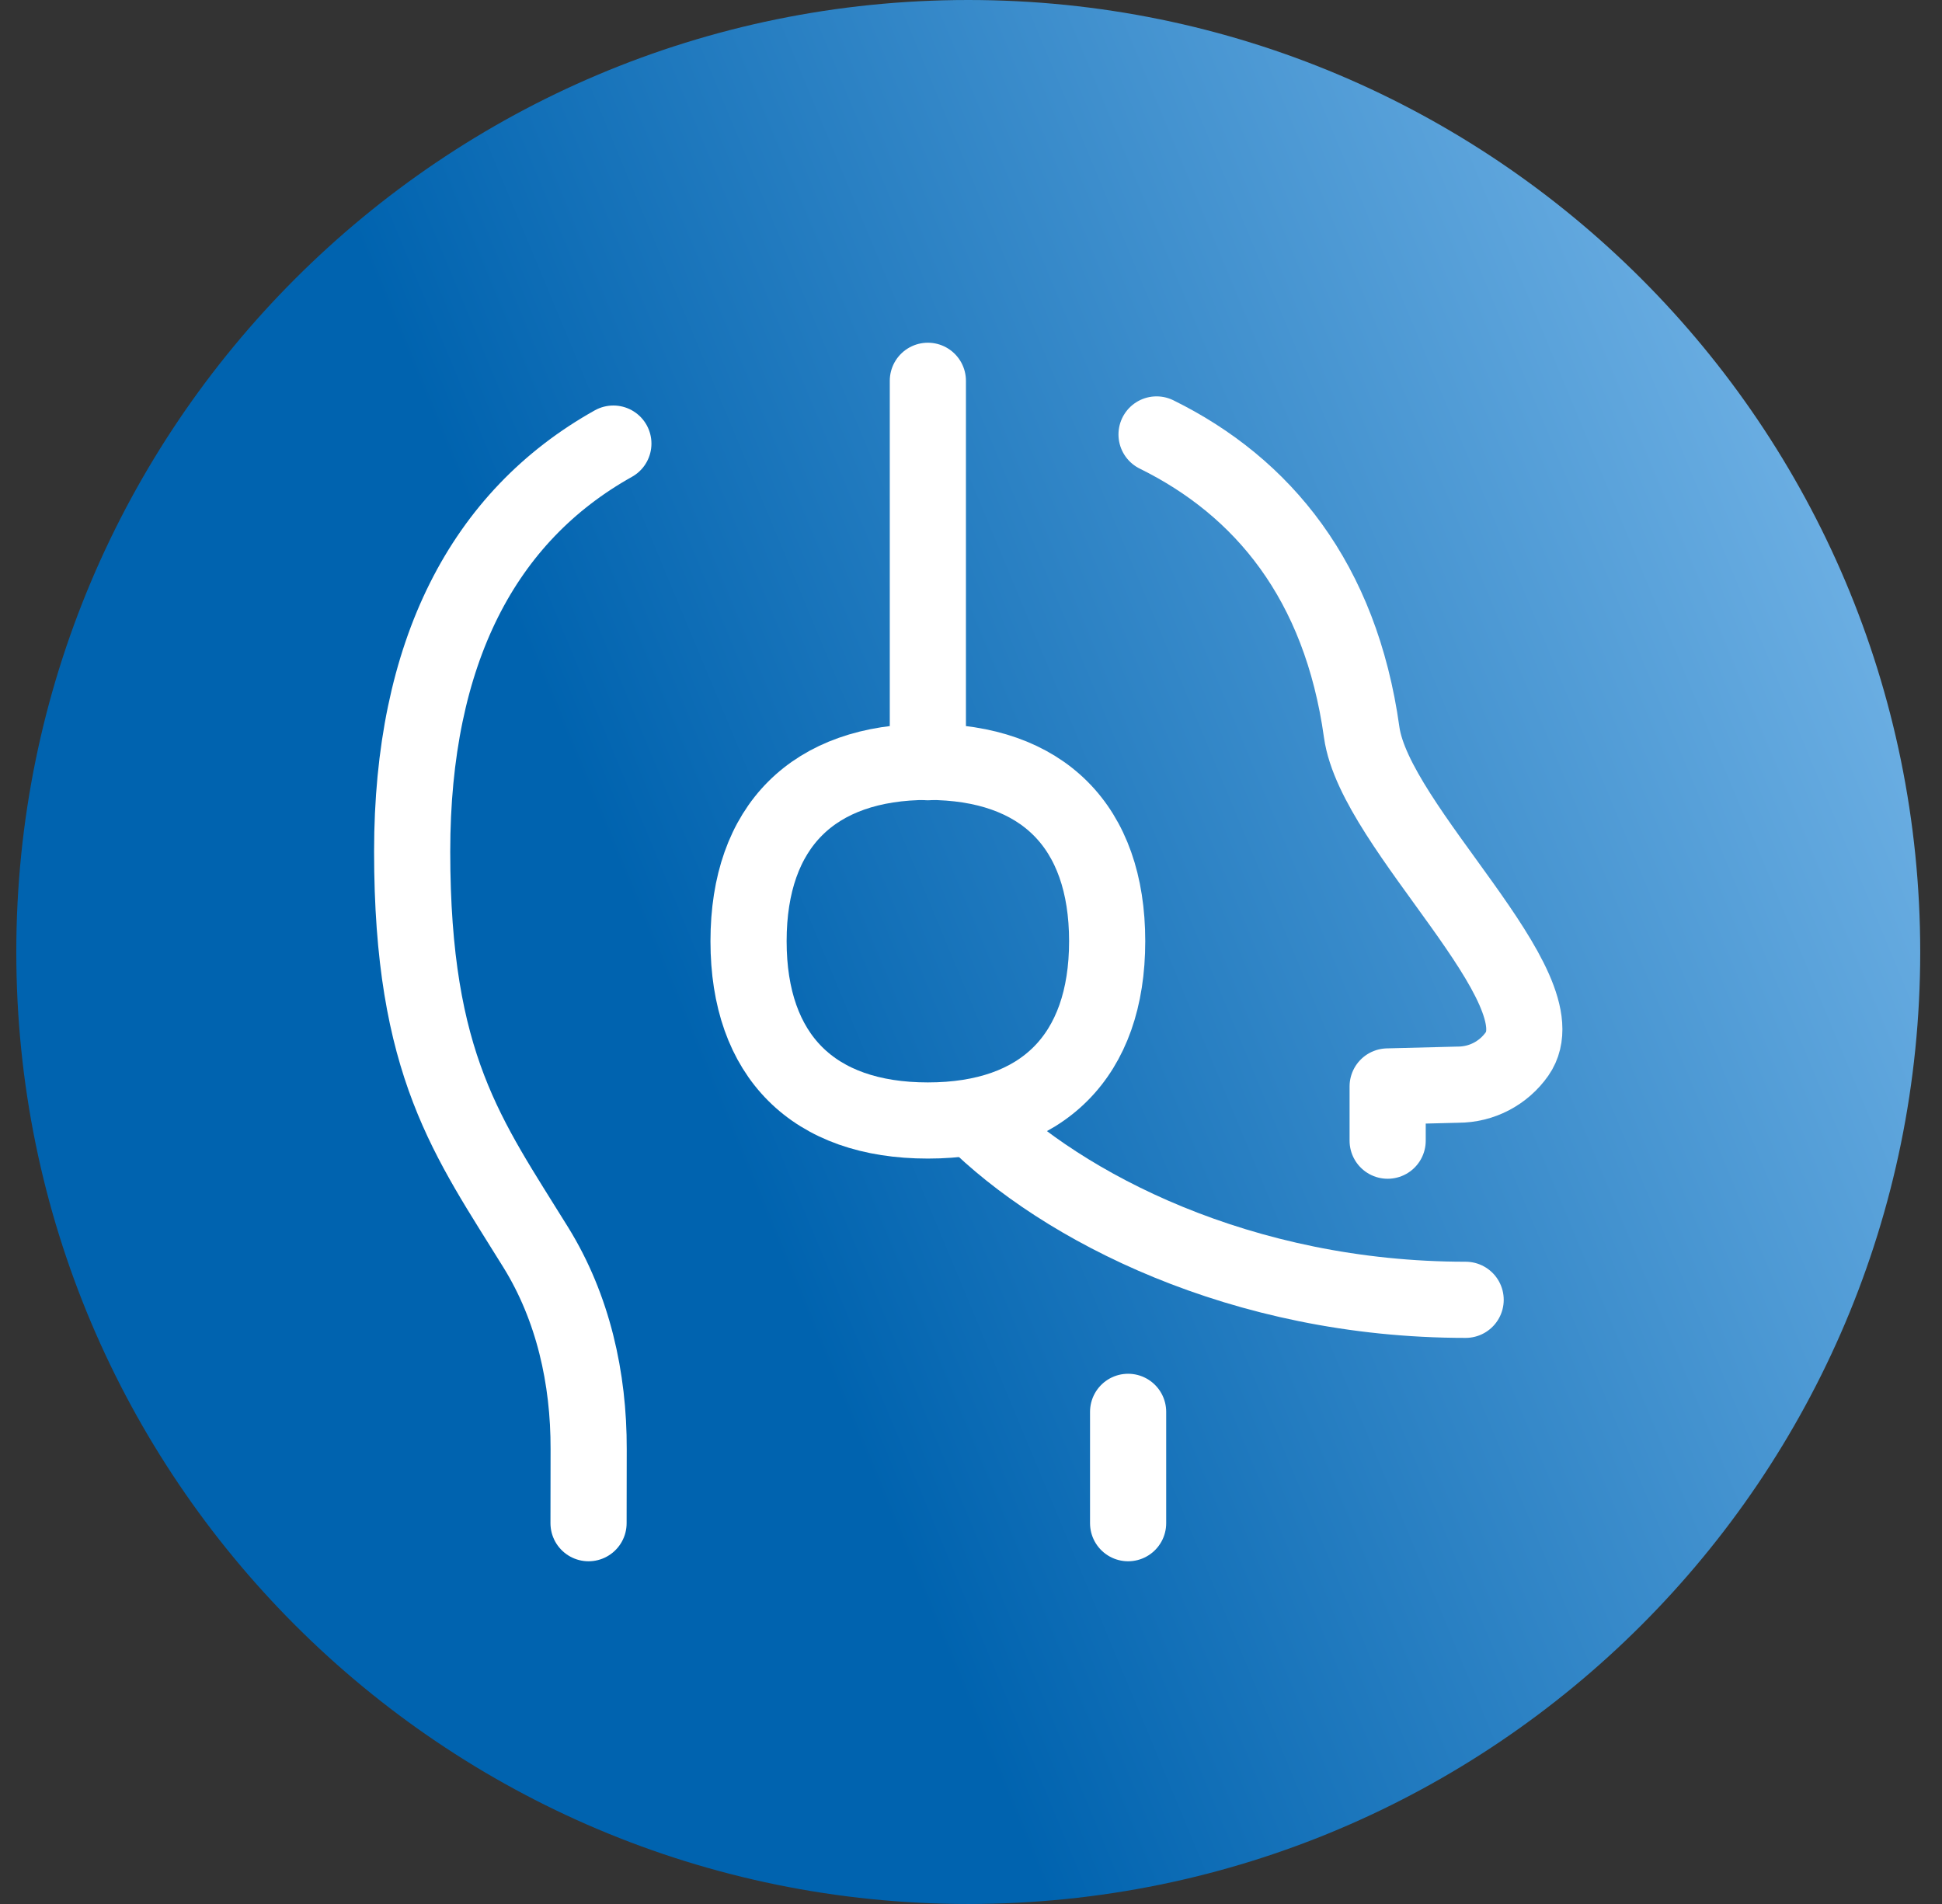 <?xml version="1.0" encoding="UTF-8"?>
<svg xmlns="http://www.w3.org/2000/svg" width="51" height="50" viewBox="0 0 51 50" fill="none">
  <rect x="0" y="0" width="51" height="50" fill="#333333" stroke="none"/>
  <path d="M0.428 25C0.428 11.193 11.621 0 25.428 0C39.235 0 50.428 11.193 50.428 25C50.428 38.807 39.235 50 25.428 50C11.621 50 0.428 38.807 0.428 25Z" fill="url(#paint0_linear_2375_11191)"></path>
  <path d="M24.367 20.016V10" stroke="white" stroke-width="2" stroke-linecap="round" stroke-linejoin="round"></path>
  <path d="M25.54 29.342C27.895 31.697 32.604 34.134 38.49 34.134" stroke="white" stroke-width="2" stroke-linecap="round" stroke-linejoin="round"></path>
  <path d="M15.456 40C15.456 39.433 15.457 38.737 15.459 38.054C15.464 36.193 15.051 34.342 14.072 32.759C12.294 29.883 10.824 27.993 10.824 22.361C10.824 17.131 12.69 13.56 16.108 11.649" stroke="white" stroke-width="2" stroke-linecap="round" stroke-linejoin="round"></path>
  <path d="M36.442 29.955V28.531L38.29 28.484C38.594 28.484 38.894 28.411 39.163 28.271C39.433 28.13 39.665 27.927 39.84 27.678C41.053 25.948 36.111 21.751 35.76 19.229C35.207 15.259 33.162 12.784 30.373 11.409" stroke="white" stroke-width="2" stroke-linecap="round" stroke-linejoin="round"></path>
  <path d="M29.626 37.076V40" stroke="white" stroke-width="2" stroke-linecap="round" stroke-linejoin="round"></path>
  <path d="M24.367 29.425C27.381 29.425 29.076 27.73 29.076 24.716C29.076 21.702 27.381 20.007 24.367 20.007C21.354 20.007 19.658 21.702 19.658 24.716C19.658 27.73 21.354 29.425 24.367 29.425Z" stroke="white" stroke-width="2" stroke-linecap="round" stroke-linejoin="round"></path>
  <defs>
    <linearGradient id="paint0_linear_2375_11191" x1="50.428" y1="-2.34173e-06" x2="-9.292" y2="24.834" gradientUnits="userSpaceOnUse">
      <stop stop-color="#83BFEE"></stop>
      <stop offset="0.624" stop-color="#0063AF"></stop>
    </linearGradient>
  </defs>
</svg>
